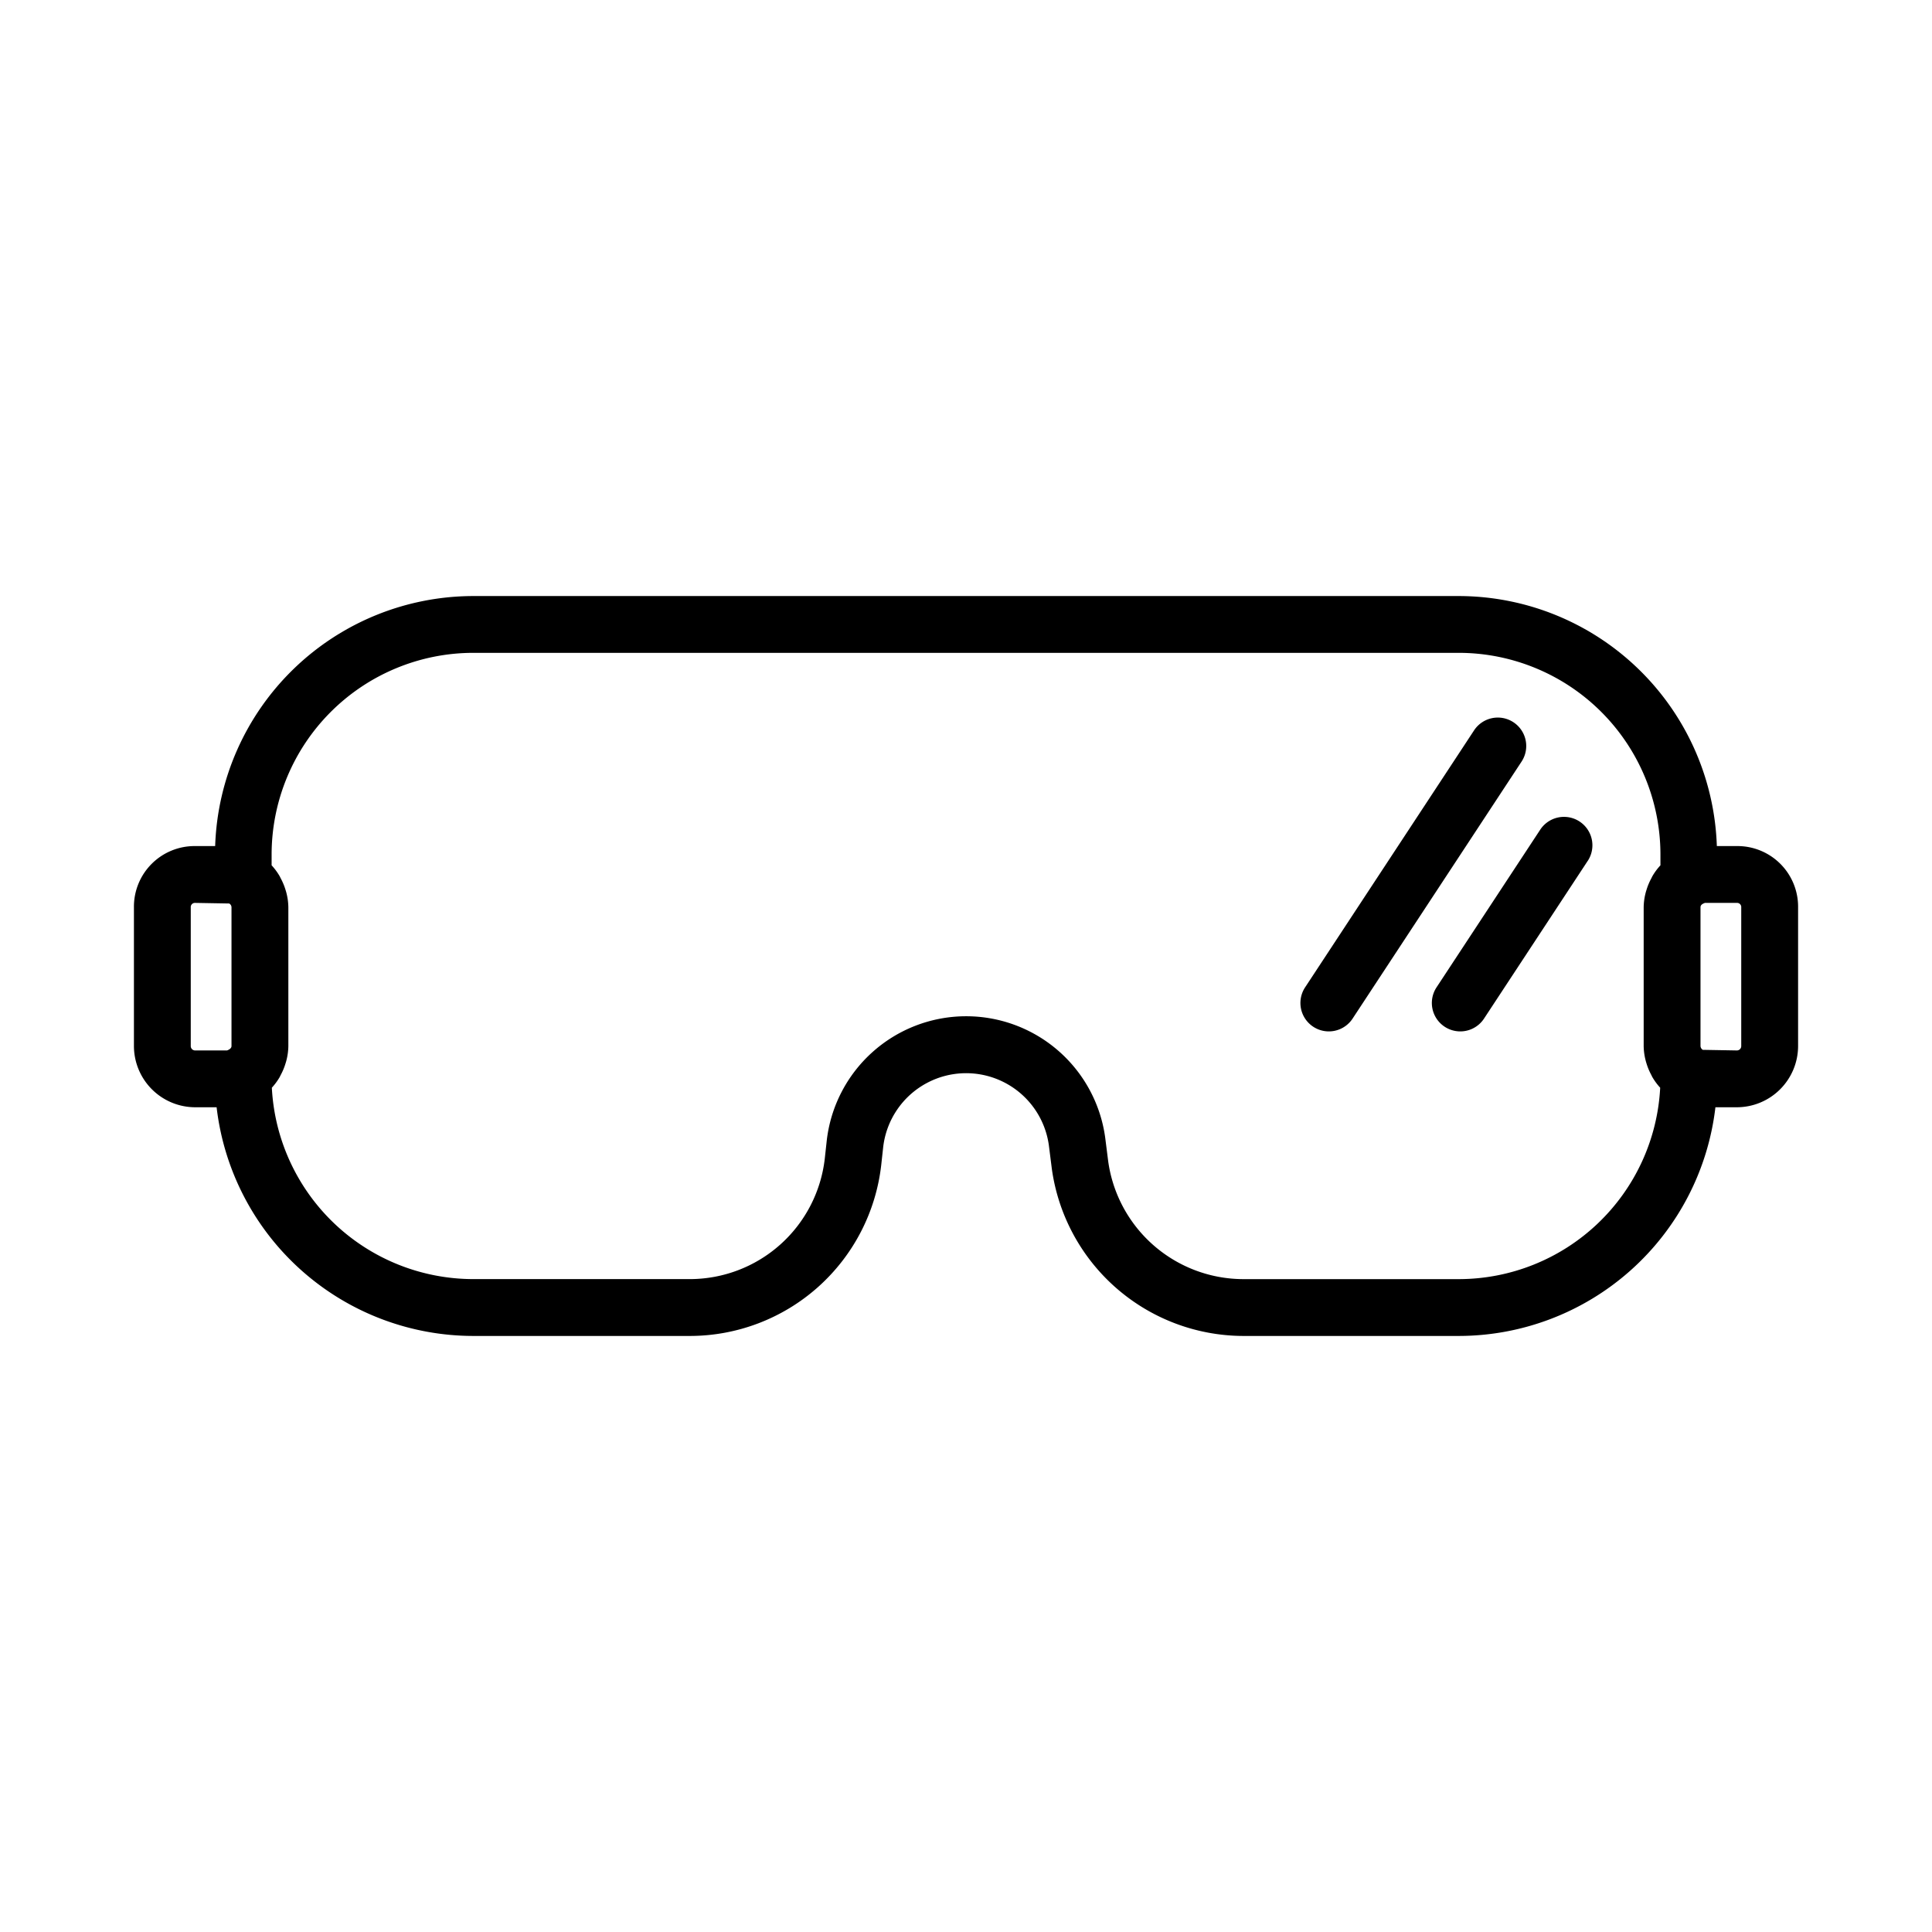 <svg xmlns="http://www.w3.org/2000/svg" viewBox="0 0 68 68" x="0px" y="0px" aria-hidden="true" width="68px" height="68px"><defs><linearGradient class="cerosgradient" data-cerosgradient="true" id="CerosGradient_id4f38d7433" gradientUnits="userSpaceOnUse" x1="50%" y1="100%" x2="50%" y2="0%"><stop offset="0%" stop-color="#d1d1d1"/><stop offset="100%" stop-color="#d1d1d1"/></linearGradient><linearGradient/></defs><title>goggles lab, safety, safety goggles, chemistry, science, chemist</title><g data-name="Icon 4"><path d="M61.129,29.779h-.702a9.1,9.1,0,0,0-9.081-8.8H16.654a9.1,9.1,0,0,0-9.081,8.8H6.871A2.134,2.134,0,0,0,4.714,31.936v4.88a2.159,2.159,0,0,0,2.157,2.156h.753a9.105,9.105,0,0,0,9.031,8.049h7.62a6.783,6.783,0,0,0,6.741-6.013l.069-.631a2.939,2.939,0,0,1,5.831-.069l.105.83A6.822,6.822,0,0,0,43.748,47.021h7.598a9.105,9.105,0,0,0,9.031-8.049h.753a2.159,2.159,0,0,0,2.157-2.156v-4.88A2.134,2.134,0,0,0,61.129,29.779ZM6.714,36.816v-4.88a.147.147,0,0,1,.157-.157L8.066,31.8a.155.155,0,0,1,.082.136v4.88c0,.059-.041.112-.156.156H6.871A.153.153,0,0,1,6.714,36.816ZM51.346,45.021H43.748a4.811,4.811,0,0,1-4.743-4.146l-.105-.829a4.939,4.939,0,0,0-9.802.105l-.069.632a4.784,4.784,0,0,1-4.754,4.237h-7.62a7.105,7.105,0,0,1-7.087-6.736,2.166,2.166,0,0,0,.267-.359c.019-.032.033-.066.05-.098a2.143,2.143,0,0,0,.156-.37c.014-.045.029-.089.04-.136a2.123,2.123,0,0,0,.068-.506v-4.88a2.127,2.127,0,0,0-.068-.507c-.011-.046-.026-.091-.04-.136a2.142,2.142,0,0,0-.153-.364c-.019-.035-.034-.072-.055-.106a2.166,2.166,0,0,0-.273-.366v-.383a7.104,7.104,0,0,1,7.096-7.095H51.346a7.104,7.104,0,0,1,7.096,7.095v.383a2.163,2.163,0,0,0-.274.367c-.02.033-.034.067-.052.101a2.146,2.146,0,0,0-.156.369c-.014.045-.029.089-.04.135a2.126,2.126,0,0,0-.068.507v4.88a2.12,2.12,0,0,0,.068.505c.011.047.026.092.04.138a2.163,2.163,0,0,0,.152.361c.019.036.034.074.056.109a2.165,2.165,0,0,0,.265.356A7.105,7.105,0,0,1,51.346,45.021Zm9.94-8.205a.153.153,0,0,1-.157.156l-1.196-.021a.167.167,0,0,1-.081-.135v-4.88c0-.078.052-.119.156-.157h1.121a.147.147,0,0,1,.157.157Zm-7.732-10.01-5.947,9.045a1,1,0,0,1-1.672-1.099l5.947-9.045a1,1,0,0,1,1.672,1.099Zm2.328,3.495-3.649,5.55a1,1,0,0,1-1.672-1.099l3.65-5.55a1,1,0,0,1,1.672,1.099Z"/></g></svg>